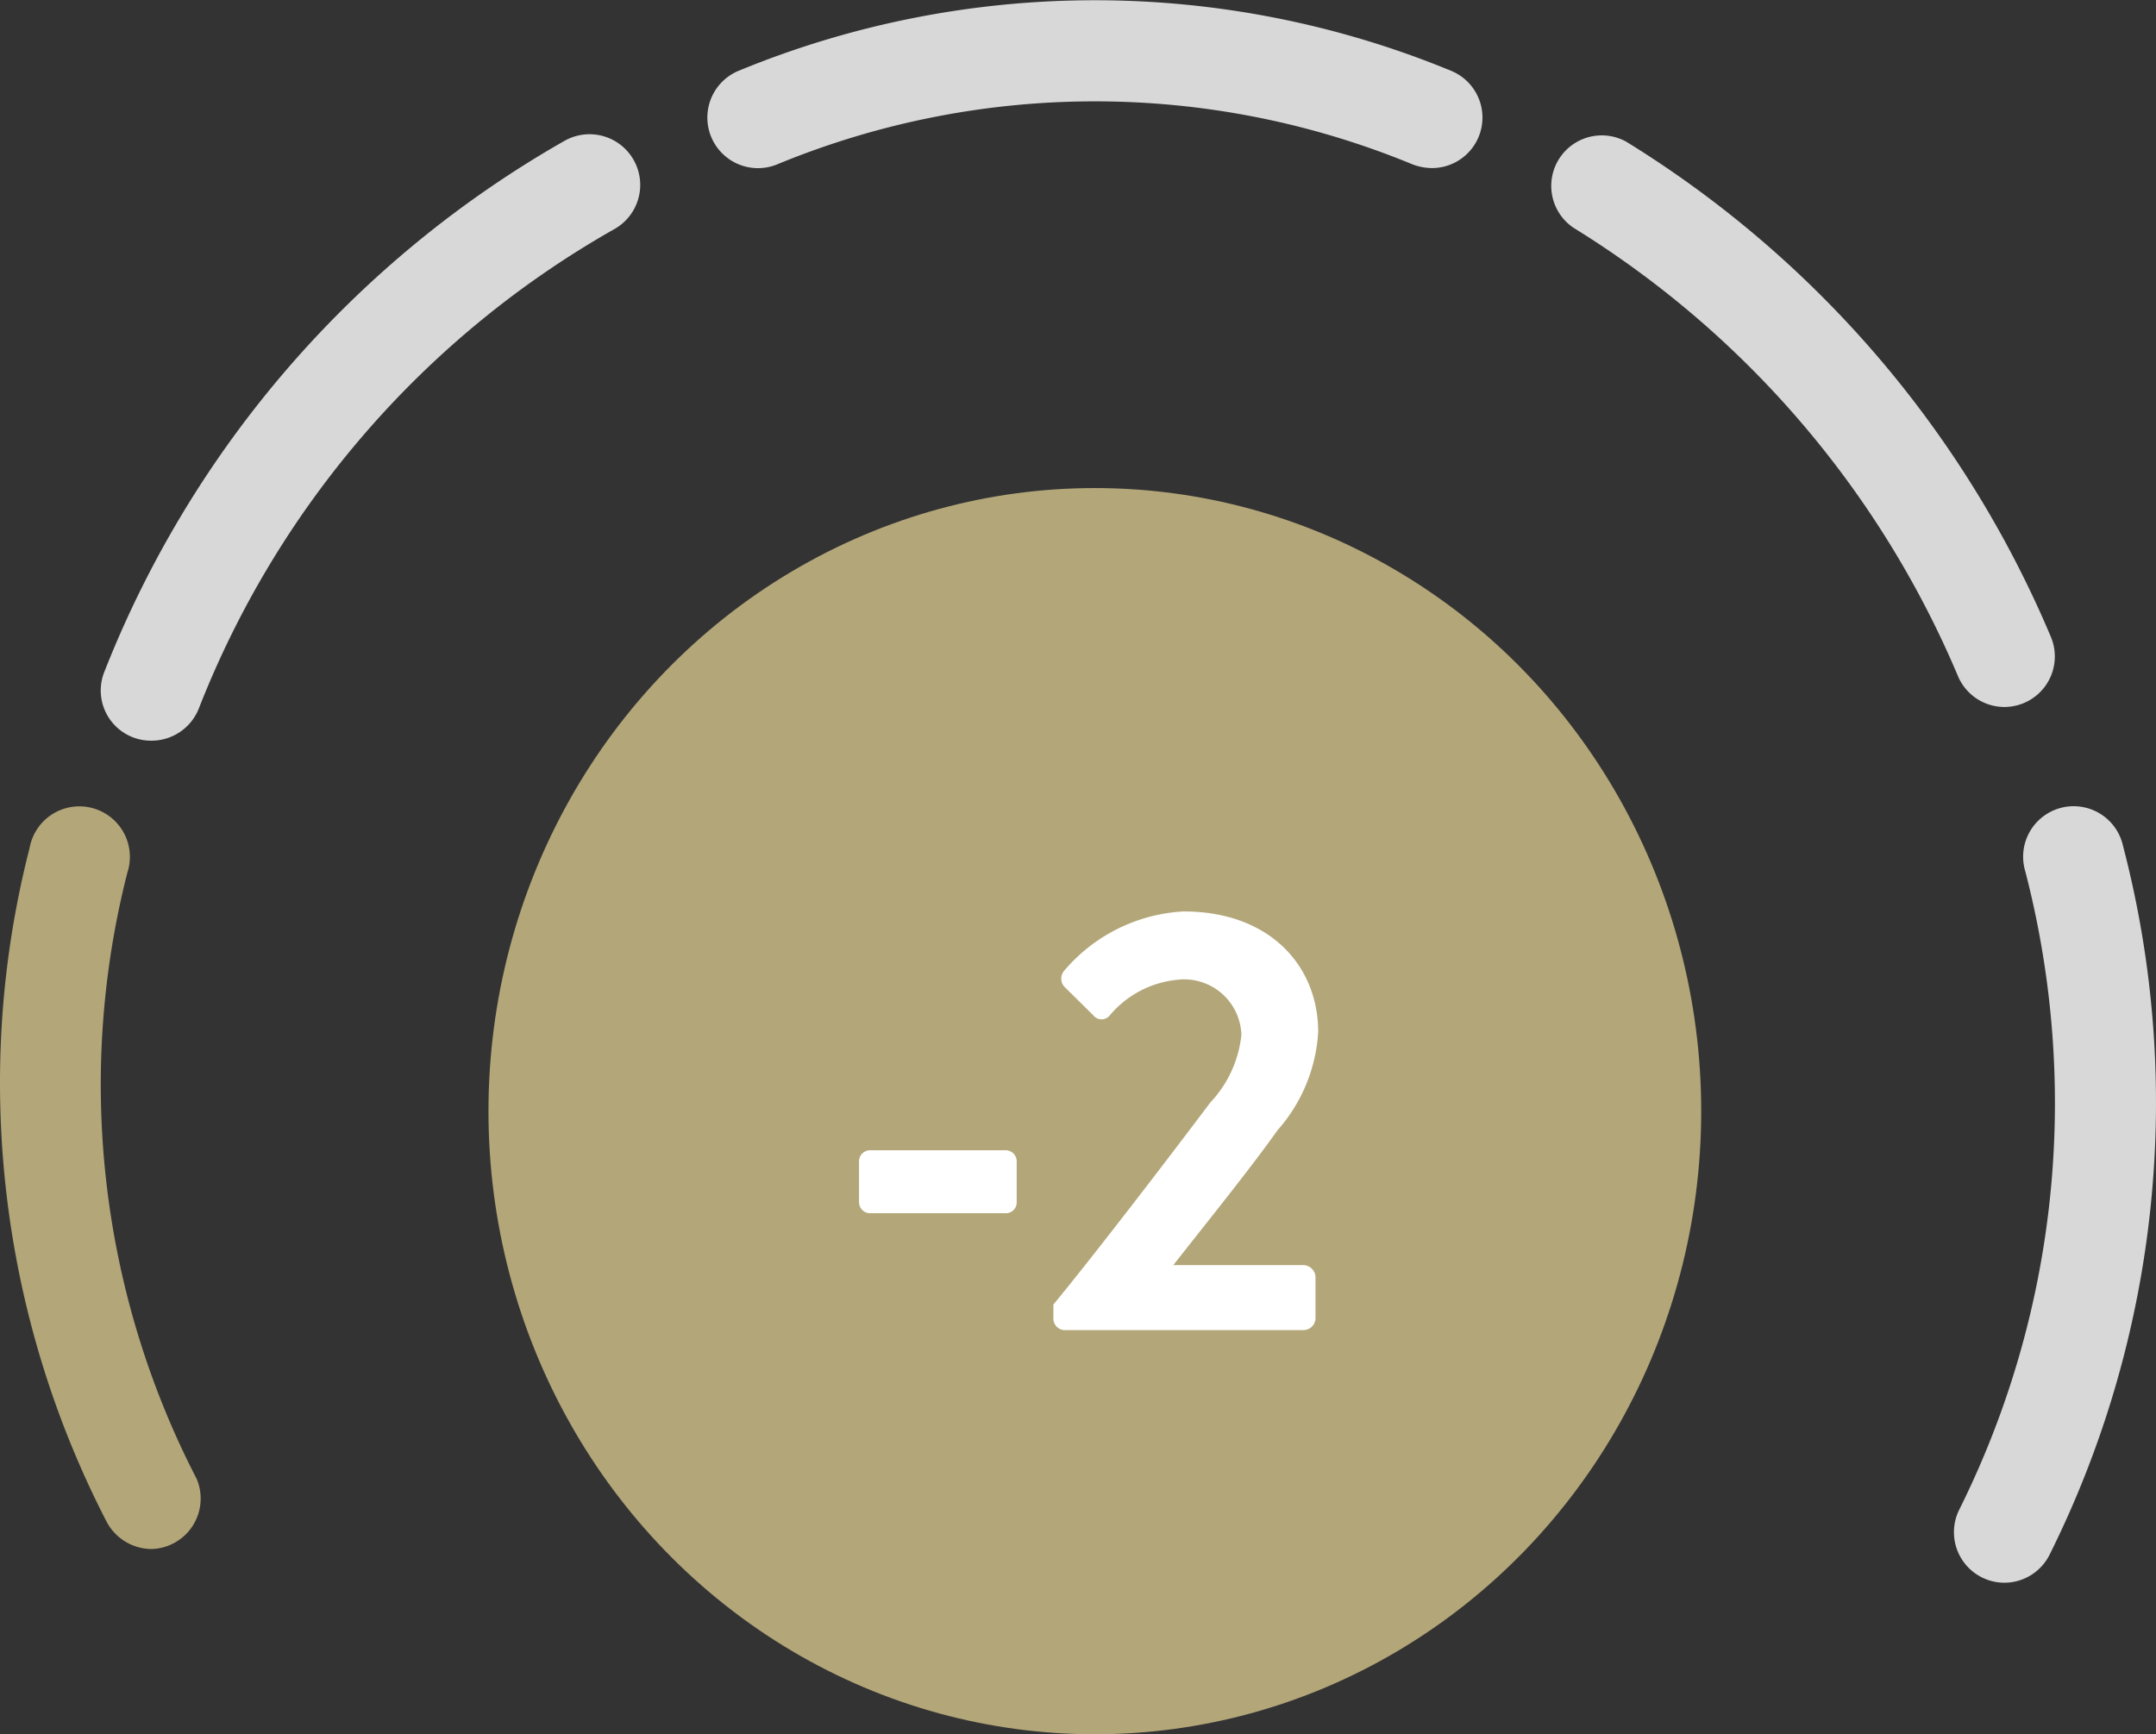 <svg id="Layer_1" data-name="Layer 1" xmlns="http://www.w3.org/2000/svg" viewBox="0 0 64 51.49"><rect x="0" y="0" width="64" height="51.49" fill="#333333" stroke="none"/><defs><style>.cls-1{fill:#b3a679;}.cls-2{isolation:isolate;}.cls-3{fill:#fff;}.cls-4{fill:#d8d8d8;}</style></defs><ellipse id="Oval" class="cls-1" cx="32.5" cy="32.99" rx="18" ry="18.5"/><g id="_-2" data-name="-2" class="cls-2"><g class="cls-2"><path class="cls-3" d="M28,38.22V37a.33.33,0,0,1,.34-.34h4a.33.33,0,0,1,.34.34v1.21a.32.32,0,0,1-.34.32h-4A.33.33,0,0,1,28,38.22Z" transform="translate(-2.5 -2.51)"/><path class="cls-3" d="M33.77,41.24c1.19-1.44,3.45-4.39,4.66-6a3.45,3.45,0,0,0,.92-2,1.7,1.7,0,0,0-1.91-1.64,3,3,0,0,0-2,1.06.31.31,0,0,1-.48,0l-.87-.86a.36.36,0,0,1,0-.47,5,5,0,0,1,3.54-1.76c2.58,0,4,1.63,4,3.58a4.83,4.83,0,0,1-1.21,2.92c-.77,1.09-2.14,2.79-3.09,4H41.2a.37.37,0,0,1,.35.35v1.24a.36.36,0,0,1-.35.34H34.11a.34.34,0,0,1-.34-.34Z" transform="translate(-2.5 -2.51)"/></g></g><g id="Path"><path class="cls-4" d="M62,49.5a1.5,1.5,0,0,1-1.34-2.17A27.07,27.07,0,0,0,63.5,35.25a27.42,27.42,0,0,0-.88-6.87,1.5,1.5,0,1,1,2.9-.76,30.12,30.12,0,0,1-2.18,21.05A1.5,1.5,0,0,1,62,49.5Z" transform="translate(-2.5 -2.51)"/></g><g id="Path-2" data-name="Path"><path class="cls-4" d="M62,23.5a1.5,1.5,0,0,1-1.38-.92,28.77,28.77,0,0,0-11.4-13.3,1.5,1.5,0,0,1,1.56-2.56,31.74,31.74,0,0,1,12.6,14.7A1.5,1.5,0,0,1,62,23.5Z" transform="translate(-2.5 -2.51)"/></g><g id="Path-3" data-name="Path"><path class="cls-4" d="M45,7.5a1.65,1.65,0,0,1-.57-.11,24.7,24.7,0,0,0-18.86,0,1.5,1.5,0,0,1-1.14-2.78,27.74,27.74,0,0,1,21.14,0A1.5,1.5,0,0,1,45,7.5Z" transform="translate(-2.5 -2.51)"/></g><g id="Path-4" data-name="Path"><path class="cls-4" d="M7,24.5a1.49,1.49,0,0,1-1.4-2.05A31.32,31.32,0,0,1,19.26,6.69a1.5,1.5,0,0,1,1.48,2.62A28.13,28.13,0,0,0,8.4,23.55,1.51,1.51,0,0,1,7,24.5Z" transform="translate(-2.5 -2.51)"/></g><g id="Path-5" data-name="Path"><path class="cls-1" d="M7,48.5a1.52,1.52,0,0,1-1.34-.82,28.42,28.42,0,0,1-3.16-13,28,28,0,0,1,.88-7,1.5,1.5,0,1,1,2.9.74,25.49,25.49,0,0,0,2.06,18A1.5,1.5,0,0,1,7,48.5Z" transform="translate(-2.5 -2.51)"/></g></svg>